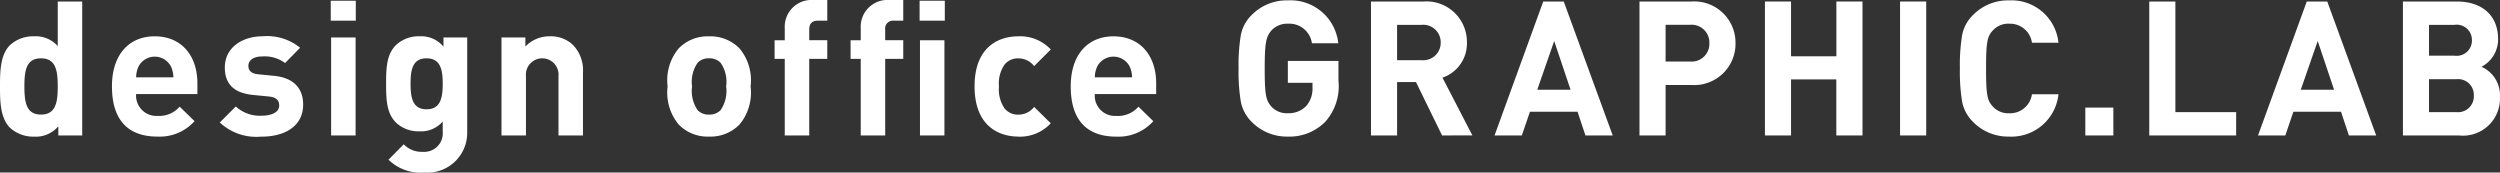 <svg xmlns="http://www.w3.org/2000/svg" xmlns:xlink="http://www.w3.org/1999/xlink" width="210.683" height="14.538" viewBox="0 0 210.683 14.538">
  <rect x="0" y="0" width="210.683" height="14.538" fill="#333333" stroke="none"/>
  <defs>
    <clipPath id="clip-path">
      <rect id="長方形_65" data-name="長方形 65" width="210.683" height="14.538" fill="#fff"/>
    </clipPath>
  </defs>
  <g id="グループ_267" data-name="グループ 267" clip-path="url(#clip-path)">
    <path id="パス_56" data-name="パス 56" d="M4.915,11.572V10.8a2.482,2.482,0,0,1-2.046.872A2.919,2.919,0,0,1,.84,10.922C.016,10.1,0,8.671,0,7.434S.016,4.786.84,3.962a2.878,2.878,0,0,1,2.014-.745,2.474,2.474,0,0,1,2.013.825V.284H6.928V11.572Zm-1.459-6.5c-1.237,0-1.4,1.015-1.4,2.362s.158,2.378,1.4,2.378,1.411-1.03,1.411-2.378S4.693,5.072,3.456,5.072" transform="translate(0 -0.157)" fill="#fff"/>
    <path id="パス_57" data-name="パス 57" d="M23.1,11.7A1.706,1.706,0,0,0,24.9,13.536a2.287,2.287,0,0,0,1.871-.777l1.253,1.221a3.934,3.934,0,0,1-3.139,1.3c-1.951,0-3.821-.887-3.821-4.233,0-2.7,1.459-4.217,3.6-4.217,2.3,0,3.6,1.68,3.6,3.948V11.7Zm2.949-2.3a1.539,1.539,0,0,0-2.758,0,2.274,2.274,0,0,0-.19.888h3.139a2.274,2.274,0,0,0-.19-.888" transform="translate(-11.629 -3.77)" fill="#fff"/>
    <path id="パス_58" data-name="パス 58" d="M44.866,15.28a4.488,4.488,0,0,1-3.519-1.189l1.347-1.348a3,3,0,0,0,2.2.777c.714,0,1.459-.238,1.459-.857,0-.412-.222-.7-.872-.761l-1.3-.127c-1.49-.143-2.41-.793-2.41-2.315,0-1.712,1.506-2.632,3.187-2.632a4.385,4.385,0,0,1,3.155.967L46.848,9.082a2.87,2.87,0,0,0-1.918-.555c-.824,0-1.173.381-1.173.792,0,.3.127.65.857.714l1.3.127c1.633.159,2.457,1.031,2.457,2.425,0,1.824-1.553,2.7-3.5,2.7" transform="translate(-22.824 -3.77)" fill="#fff"/>
    <path id="パス_59" data-name="パス 59" d="M62.221.141H64.33v1.68H62.221Zm.031,3.092h2.062v8.26H62.252Z" transform="translate(-34.347 -0.078)" fill="#fff"/>
    <path id="パス_60" data-name="パス 60" d="M75.83,18.308a3.863,3.863,0,0,1-3-1.078l1.284-1.3a2.1,2.1,0,0,0,1.617.634A1.562,1.562,0,0,0,77.4,14.853v-.84a2.42,2.42,0,0,1-1.966.824,2.748,2.748,0,0,1-1.965-.729c-.777-.777-.84-1.839-.84-3.282s.063-2.489.84-3.266a2.785,2.785,0,0,1,1.981-.73,2.419,2.419,0,0,1,2.014.872V6.925h2v7.959a3.354,3.354,0,0,1-3.631,3.424m.206-9.623c-1.221,0-1.348,1.046-1.348,2.14s.127,2.156,1.348,2.156S77.4,11.92,77.4,10.826s-.142-2.14-1.364-2.14" transform="translate(-40.091 -3.77)" fill="#fff"/>
    <path id="パス_61" data-name="パス 61" d="M99.141,15.185V10.191a1.377,1.377,0,1,0-2.742,0v4.994H94.337V6.925h2.014v.761a2.825,2.825,0,0,1,2.061-.856,2.683,2.683,0,0,1,1.951.729,3.061,3.061,0,0,1,.84,2.346v5.28Z" transform="translate(-52.075 -3.77)" fill="#fff"/>
    <path id="パス_62" data-name="パス 62" d="M131.646,14.266a3.424,3.424,0,0,1-2.568,1.015,3.384,3.384,0,0,1-2.553-1.015,4.2,4.2,0,0,1-.935-3.218,4.182,4.182,0,0,1,.935-3.2,3.385,3.385,0,0,1,2.553-1.015,3.424,3.424,0,0,1,2.568,1.015,4.184,4.184,0,0,1,.935,3.2,4.2,4.2,0,0,1-.935,3.218m-1.6-5.216a1.3,1.3,0,0,0-.967-.365,1.264,1.264,0,0,0-.952.365,2.789,2.789,0,0,0-.476,2,2.833,2.833,0,0,0,.476,2.013,1.266,1.266,0,0,0,.952.365,1.3,1.3,0,0,0,.967-.365,2.833,2.833,0,0,0,.475-2.013,2.789,2.789,0,0,0-.475-2" transform="translate(-69.327 -3.77)" fill="#fff"/>
    <path id="パス_63" data-name="パス 63" d="M148.632,4.962v6.453h-2.062V4.962h-.856V3.393h.856V2.363A2.254,2.254,0,0,1,148.981,0h1.173V1.744h-.808c-.491,0-.713.27-.713.745v.9h1.521V4.962Z" transform="translate(-80.436 0)" fill="#fff"/>
    <path id="パス_64" data-name="パス 64" d="M162.924,4.962v6.453h-2.061V4.962h-.856V3.393h.856V2.362A2.253,2.253,0,0,1,163.273,0h1.173V1.744h-.793a.658.658,0,0,0-.729.745v.9h1.522V4.962Zm2.9-4.9h2.124v1.68h-2.124Zm.031,3.33h2.061v8.022h-2.061Z" transform="translate(-88.326 0)" fill="#fff"/>
    <path id="パス_65" data-name="パス 65" d="M187.025,15.28c-1.649,0-3.694-.888-3.694-4.233s2.045-4.217,3.694-4.217a3.519,3.519,0,0,1,2.727,1.11l-1.4,1.4a1.668,1.668,0,0,0-1.332-.65,1.428,1.428,0,0,0-1.173.539,2.8,2.8,0,0,0-.46,1.823,2.847,2.847,0,0,0,.46,1.839,1.429,1.429,0,0,0,1.173.539,1.666,1.666,0,0,0,1.332-.65l1.4,1.38a3.531,3.531,0,0,1-2.727,1.125" transform="translate(-101.201 -3.77)" fill="#fff"/>
    <path id="パス_66" data-name="パス 66" d="M203.45,11.7a1.706,1.706,0,0,0,1.807,1.839,2.287,2.287,0,0,0,1.871-.777l1.253,1.221a3.936,3.936,0,0,1-3.14,1.3c-1.95,0-3.82-.887-3.82-4.233,0-2.7,1.459-4.217,3.6-4.217,2.3,0,3.6,1.68,3.6,3.948V11.7ZM206.4,9.4a1.539,1.539,0,0,0-2.759,0,2.282,2.282,0,0,0-.19.888h3.139a2.274,2.274,0,0,0-.19-.888" transform="translate(-111.187 -3.77)" fill="#fff"/>
    <path id="パス_67" data-name="パス 67" d="M240.333,10.265a4.23,4.23,0,0,1-3.187,1.284,4.139,4.139,0,0,1-3.044-1.236,3.266,3.266,0,0,1-.919-1.7,15.449,15.449,0,0,1-.19-2.807A15.441,15.441,0,0,1,233.182,3a3.206,3.206,0,0,1,.919-1.7A4.139,4.139,0,0,1,237.145.071a4.044,4.044,0,0,1,4.25,3.615h-2.22a1.921,1.921,0,0,0-2.03-1.649,1.8,1.8,0,0,0-1.411.6c-.412.523-.539.935-.539,3.17,0,2.22.1,2.664.539,3.187a1.744,1.744,0,0,0,1.411.586,2.034,2.034,0,0,0,1.571-.634,2.221,2.221,0,0,0,.507-1.506V7.015h-2.078V5.176h4.265V6.824a4.522,4.522,0,0,1-1.078,3.441" transform="translate(-128.614 -0.039)" fill="#fff"/>
    <path id="パス_68" data-name="パス 68" d="M263.892,11.572l-2.2-4.5H260.1v4.5h-2.2V.284h4.423a3.413,3.413,0,0,1,3.663,3.456A3.04,3.04,0,0,1,263.924,6.7l2.521,4.867ZM262.18,2.25H260.1V5.23h2.076a1.471,1.471,0,0,0,1.6-1.49,1.471,1.471,0,0,0-1.6-1.49" transform="translate(-142.363 -0.157)" fill="#fff"/>
    <path id="パス_69" data-name="パス 69" d="M288.8,11.572l-.665-2h-4.011l-.683,2h-2.3L285.245.284h1.727L291.1,11.572Zm-2.632-7.959-1.427,4.106h2.806Z" transform="translate(-155.191 -0.157)" fill="#fff"/>
    <path id="パス_70" data-name="パス 70" d="M312.767,7.323H310.6v4.249h-2.2V.284h4.376A3.479,3.479,0,0,1,316.492,3.8a3.479,3.479,0,0,1-3.725,3.519m-.111-5.073H310.6V5.341h2.061A1.491,1.491,0,0,0,314.289,3.8a1.5,1.5,0,0,0-1.633-1.554" transform="translate(-170.235 -0.157)" fill="#fff"/>
    <path id="パス_71" data-name="パス 71" d="M338.016,11.571V6.847H334.2v4.724h-2.2V.283h2.2V4.9h3.821V.283h2.2V11.571Z" transform="translate(-183.263 -0.156)" fill="#fff"/>
    <rect id="長方形_63" data-name="長方形 63" width="2.204" height="11.288" transform="translate(160.124 0.127)" fill="#fff"/>
    <path id="パス_72" data-name="パス 72" d="M372.837,11.549a4.138,4.138,0,0,1-3.044-1.236,3.265,3.265,0,0,1-.92-1.7,15.4,15.4,0,0,1-.19-2.806A15.4,15.4,0,0,1,368.873,3a3.207,3.207,0,0,1,.92-1.7A4.138,4.138,0,0,1,372.837.071a3.978,3.978,0,0,1,4.154,3.567h-2.236a1.859,1.859,0,0,0-1.9-1.6,1.742,1.742,0,0,0-1.411.586c-.46.491-.555,1-.555,3.187s.095,2.7.555,3.187a1.742,1.742,0,0,0,1.411.586,1.859,1.859,0,0,0,1.9-1.6h2.236a3.988,3.988,0,0,1-4.154,3.567" transform="translate(-203.517 -0.039)" fill="#fff"/>
    <rect id="長方形_64" data-name="長方形 64" width="2.362" height="2.347" transform="translate(175.737 9.068)" fill="#fff"/>
    <path id="パス_73" data-name="パス 73" d="M404.308,11.571V.283h2.2V9.606h5.121v1.966Z" transform="translate(-223.182 -0.156)" fill="#fff"/>
    <path id="パス_74" data-name="パス 74" d="M432.429,11.572l-.666-2h-4.011l-.682,2h-2.3L428.878.284h1.727l4.123,11.288ZM429.8,3.613l-1.427,4.106h2.806Z" transform="translate(-234.479 -0.157)" fill="#fff"/>
    <path id="パス_75" data-name="パス 75" d="M456.749,11.572h-4.725V.284h4.534c2.2,0,3.488,1.236,3.488,3.17a2.611,2.611,0,0,1-1.4,2.331,2.621,2.621,0,0,1,1.554,2.536,3.12,3.12,0,0,1-3.456,3.251m-.365-9.322h-2.156v2.6h2.156a1.281,1.281,0,0,0,1.459-1.3,1.28,1.28,0,0,0-1.459-1.3m.142,4.582h-2.3V9.606h2.3A1.336,1.336,0,0,0,458,8.211a1.325,1.325,0,0,0-1.474-1.379" transform="translate(-249.522 -0.157)" fill="#fff"/>
  </g>
</svg>
